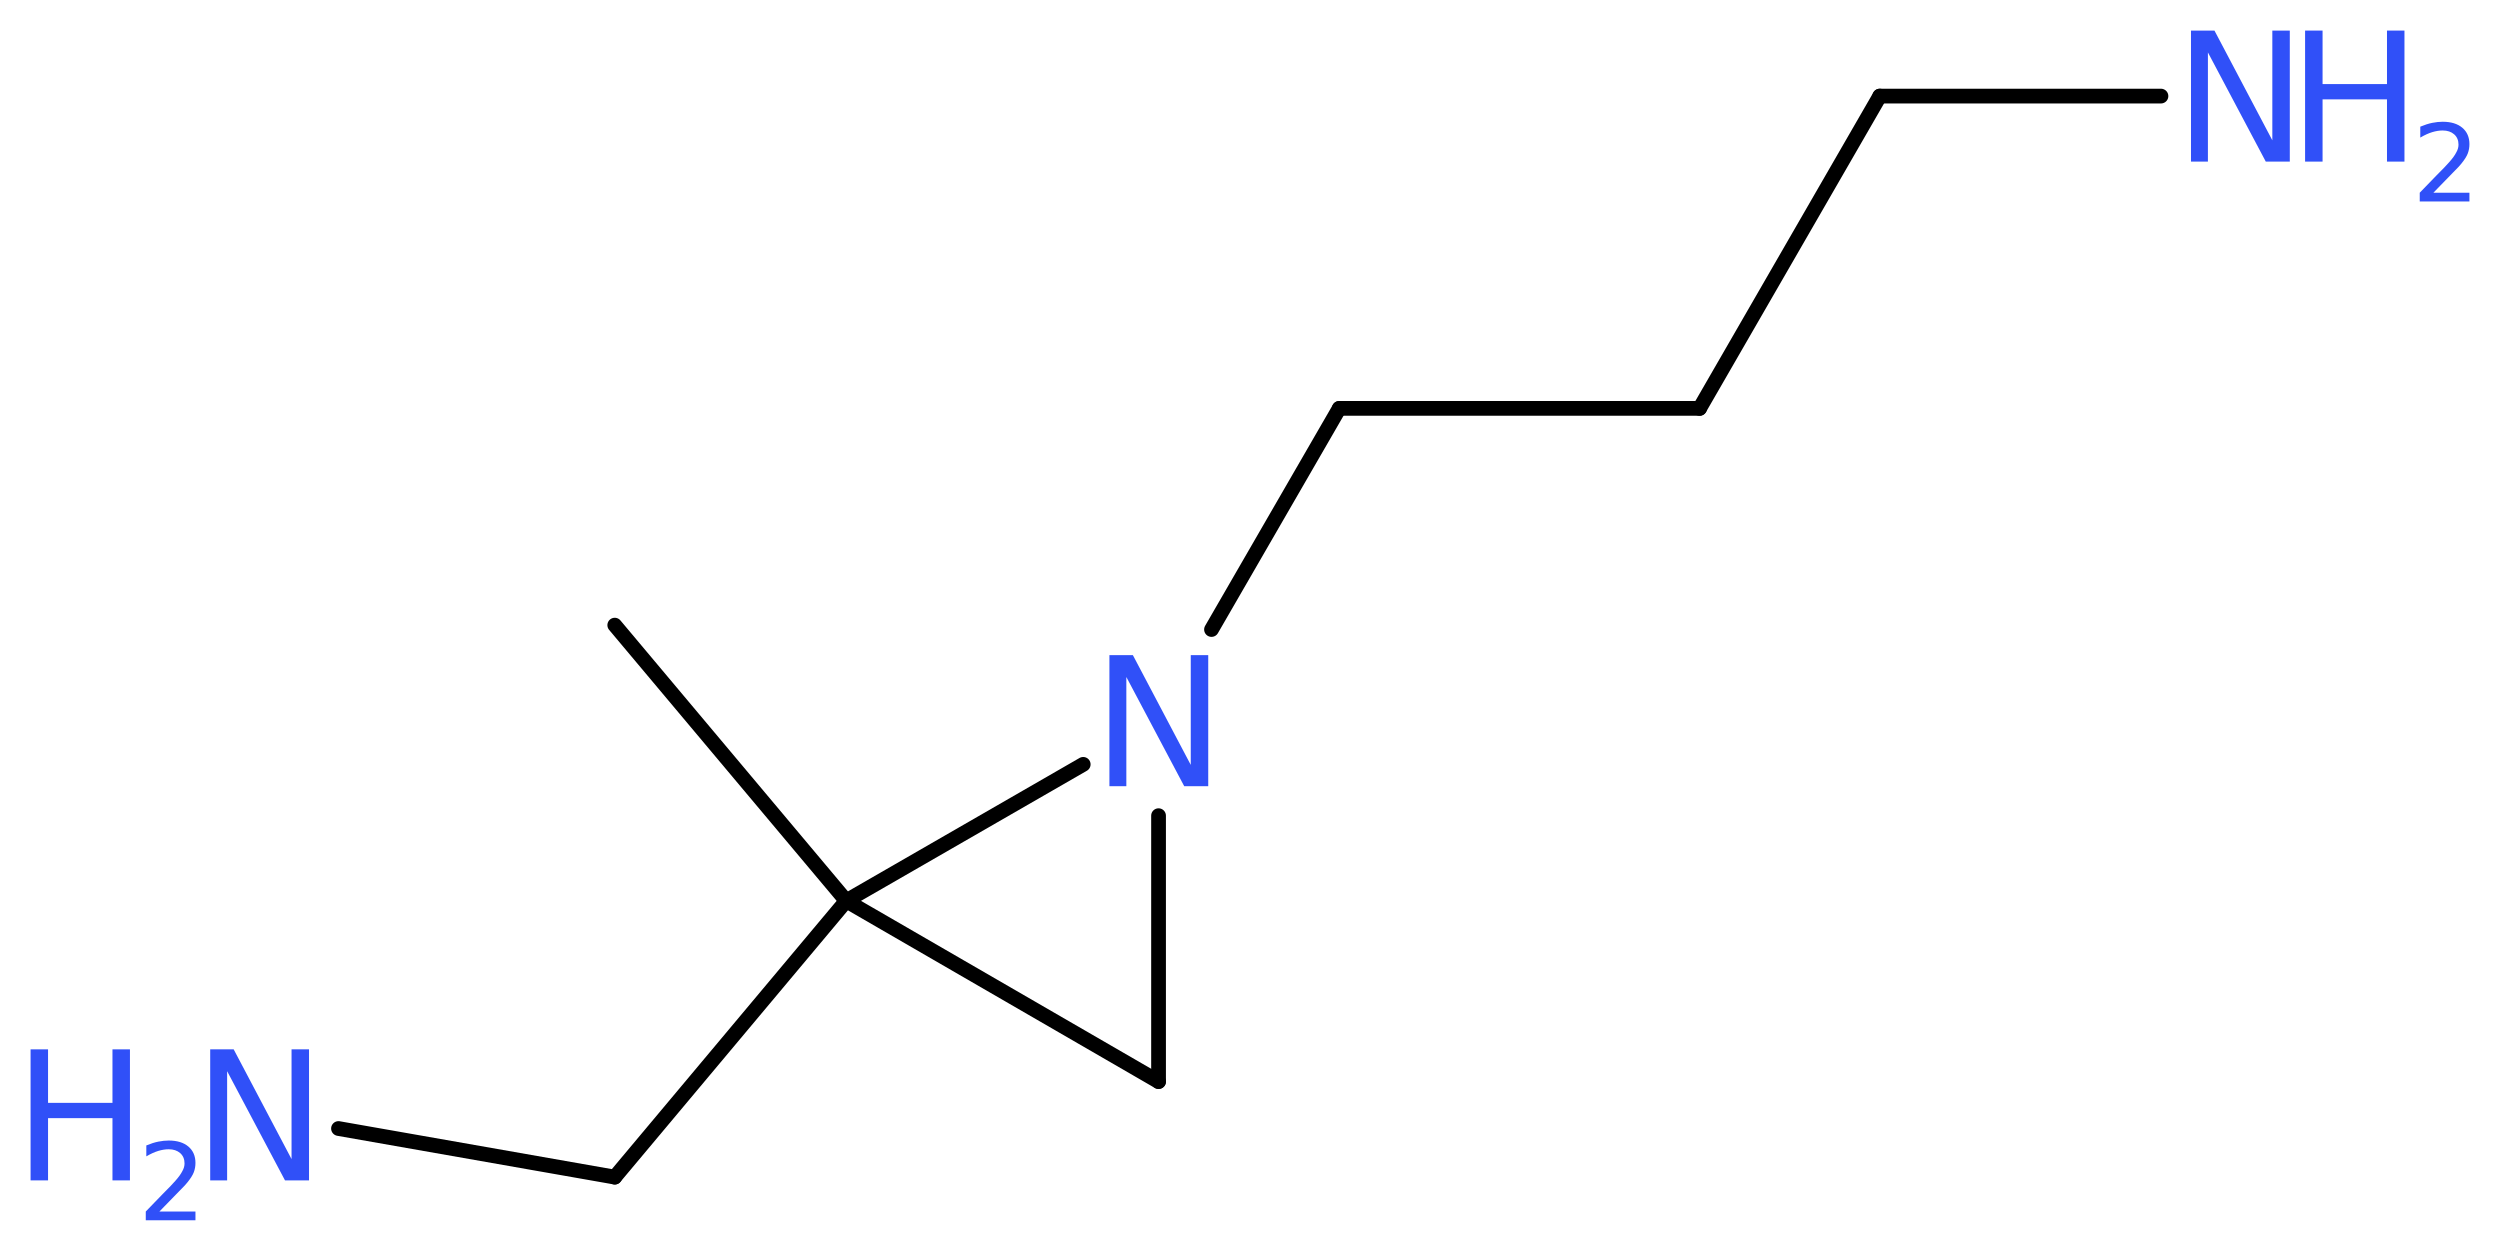 <?xml version='1.0' encoding='UTF-8'?>
<!DOCTYPE svg PUBLIC "-//W3C//DTD SVG 1.1//EN" "http://www.w3.org/Graphics/SVG/1.1/DTD/svg11.dtd">
<svg version='1.2' xmlns='http://www.w3.org/2000/svg' xmlns:xlink='http://www.w3.org/1999/xlink' width='45.79mm' height='22.91mm' viewBox='0 0 45.79 22.91'>
  <desc>Generated by the Chemistry Development Kit (http://github.com/cdk)</desc>
  <g stroke-linecap='round' stroke-linejoin='round' stroke='#000000' stroke-width='.27' fill='#3050F8'>
    <rect x='.0' y='.0' width='46.0' height='23.0' fill='#FFFFFF' stroke='none'/>
    <g id='mol1' class='mol'>
      <line id='mol1bnd1' class='bond' x1='11.26' y1='11.45' x2='15.5' y2='16.5'/>
      <line id='mol1bnd2' class='bond' x1='15.5' y1='16.5' x2='11.26' y2='21.56'/>
      <line id='mol1bnd3' class='bond' x1='11.26' y1='21.56' x2='6.2' y2='20.67'/>
      <line id='mol1bnd4' class='bond' x1='15.5' y1='16.5' x2='21.22' y2='19.81'/>
      <line id='mol1bnd5' class='bond' x1='21.22' y1='19.81' x2='21.22' y2='14.94'/>
      <line id='mol1bnd6' class='bond' x1='15.5' y1='16.5' x2='19.84' y2='14.0'/>
      <line id='mol1bnd7' class='bond' x1='22.19' y1='11.53' x2='24.53' y2='7.48'/>
      <line id='mol1bnd8' class='bond' x1='24.53' y1='7.48' x2='31.13' y2='7.48'/>
      <line id='mol1bnd9' class='bond' x1='31.13' y1='7.48' x2='34.43' y2='1.76'/>
      <line id='mol1bnd10' class='bond' x1='34.43' y1='1.76' x2='39.58' y2='1.76'/>
      <g id='mol1atm4' class='atom'>
        <path d='M3.85 19.22h.43l1.06 2.01v-2.01h.32v2.4h-.44l-1.06 -2.0v2.0h-.31v-2.4z' stroke='none'/>
        <path d='M.56 19.22h.32v.98h1.18v-.98h.32v2.4h-.32v-1.14h-1.18v1.14h-.32v-2.4z' stroke='none'/>
        <path d='M2.9 22.19h.68v.16h-.91v-.16q.11 -.11 .3 -.31q.19 -.19 .24 -.25q.09 -.1 .13 -.18q.04 -.07 .04 -.14q.0 -.12 -.08 -.19q-.08 -.07 -.21 -.07q-.09 .0 -.19 .03q-.1 .03 -.22 .1v-.2q.12 -.05 .22 -.07q.1 -.02 .19 -.02q.23 .0 .36 .11q.13 .11 .13 .3q.0 .09 -.03 .17q-.03 .08 -.12 .19q-.02 .03 -.15 .16q-.13 .13 -.36 .37z' stroke='none'/>
      </g>
      <path id='mol1atm6' class='atom' d='M20.32 12.0h.43l1.06 2.01v-2.01h.32v2.4h-.44l-1.06 -2.0v2.0h-.31v-2.4z' stroke='none'/>
      <g id='mol1atm10' class='atom'>
        <path d='M40.13 .56h.43l1.06 2.01v-2.01h.32v2.4h-.44l-1.06 -2.0v2.0h-.31v-2.4z' stroke='none'/>
        <path d='M42.22 .56h.32v.98h1.18v-.98h.32v2.4h-.32v-1.14h-1.18v1.14h-.32v-2.4z' stroke='none'/>
        <path d='M44.55 3.53h.68v.16h-.91v-.16q.11 -.11 .3 -.31q.19 -.19 .24 -.25q.09 -.1 .13 -.18q.04 -.07 .04 -.14q.0 -.12 -.08 -.19q-.08 -.07 -.21 -.07q-.09 .0 -.19 .03q-.1 .03 -.22 .1v-.2q.12 -.05 .22 -.07q.1 -.02 .19 -.02q.23 .0 .36 .11q.13 .11 .13 .3q.0 .09 -.03 .17q-.03 .08 -.12 .19q-.02 .03 -.15 .16q-.13 .13 -.36 .37z' stroke='none'/>
      </g>
    </g>
  </g>
</svg>
